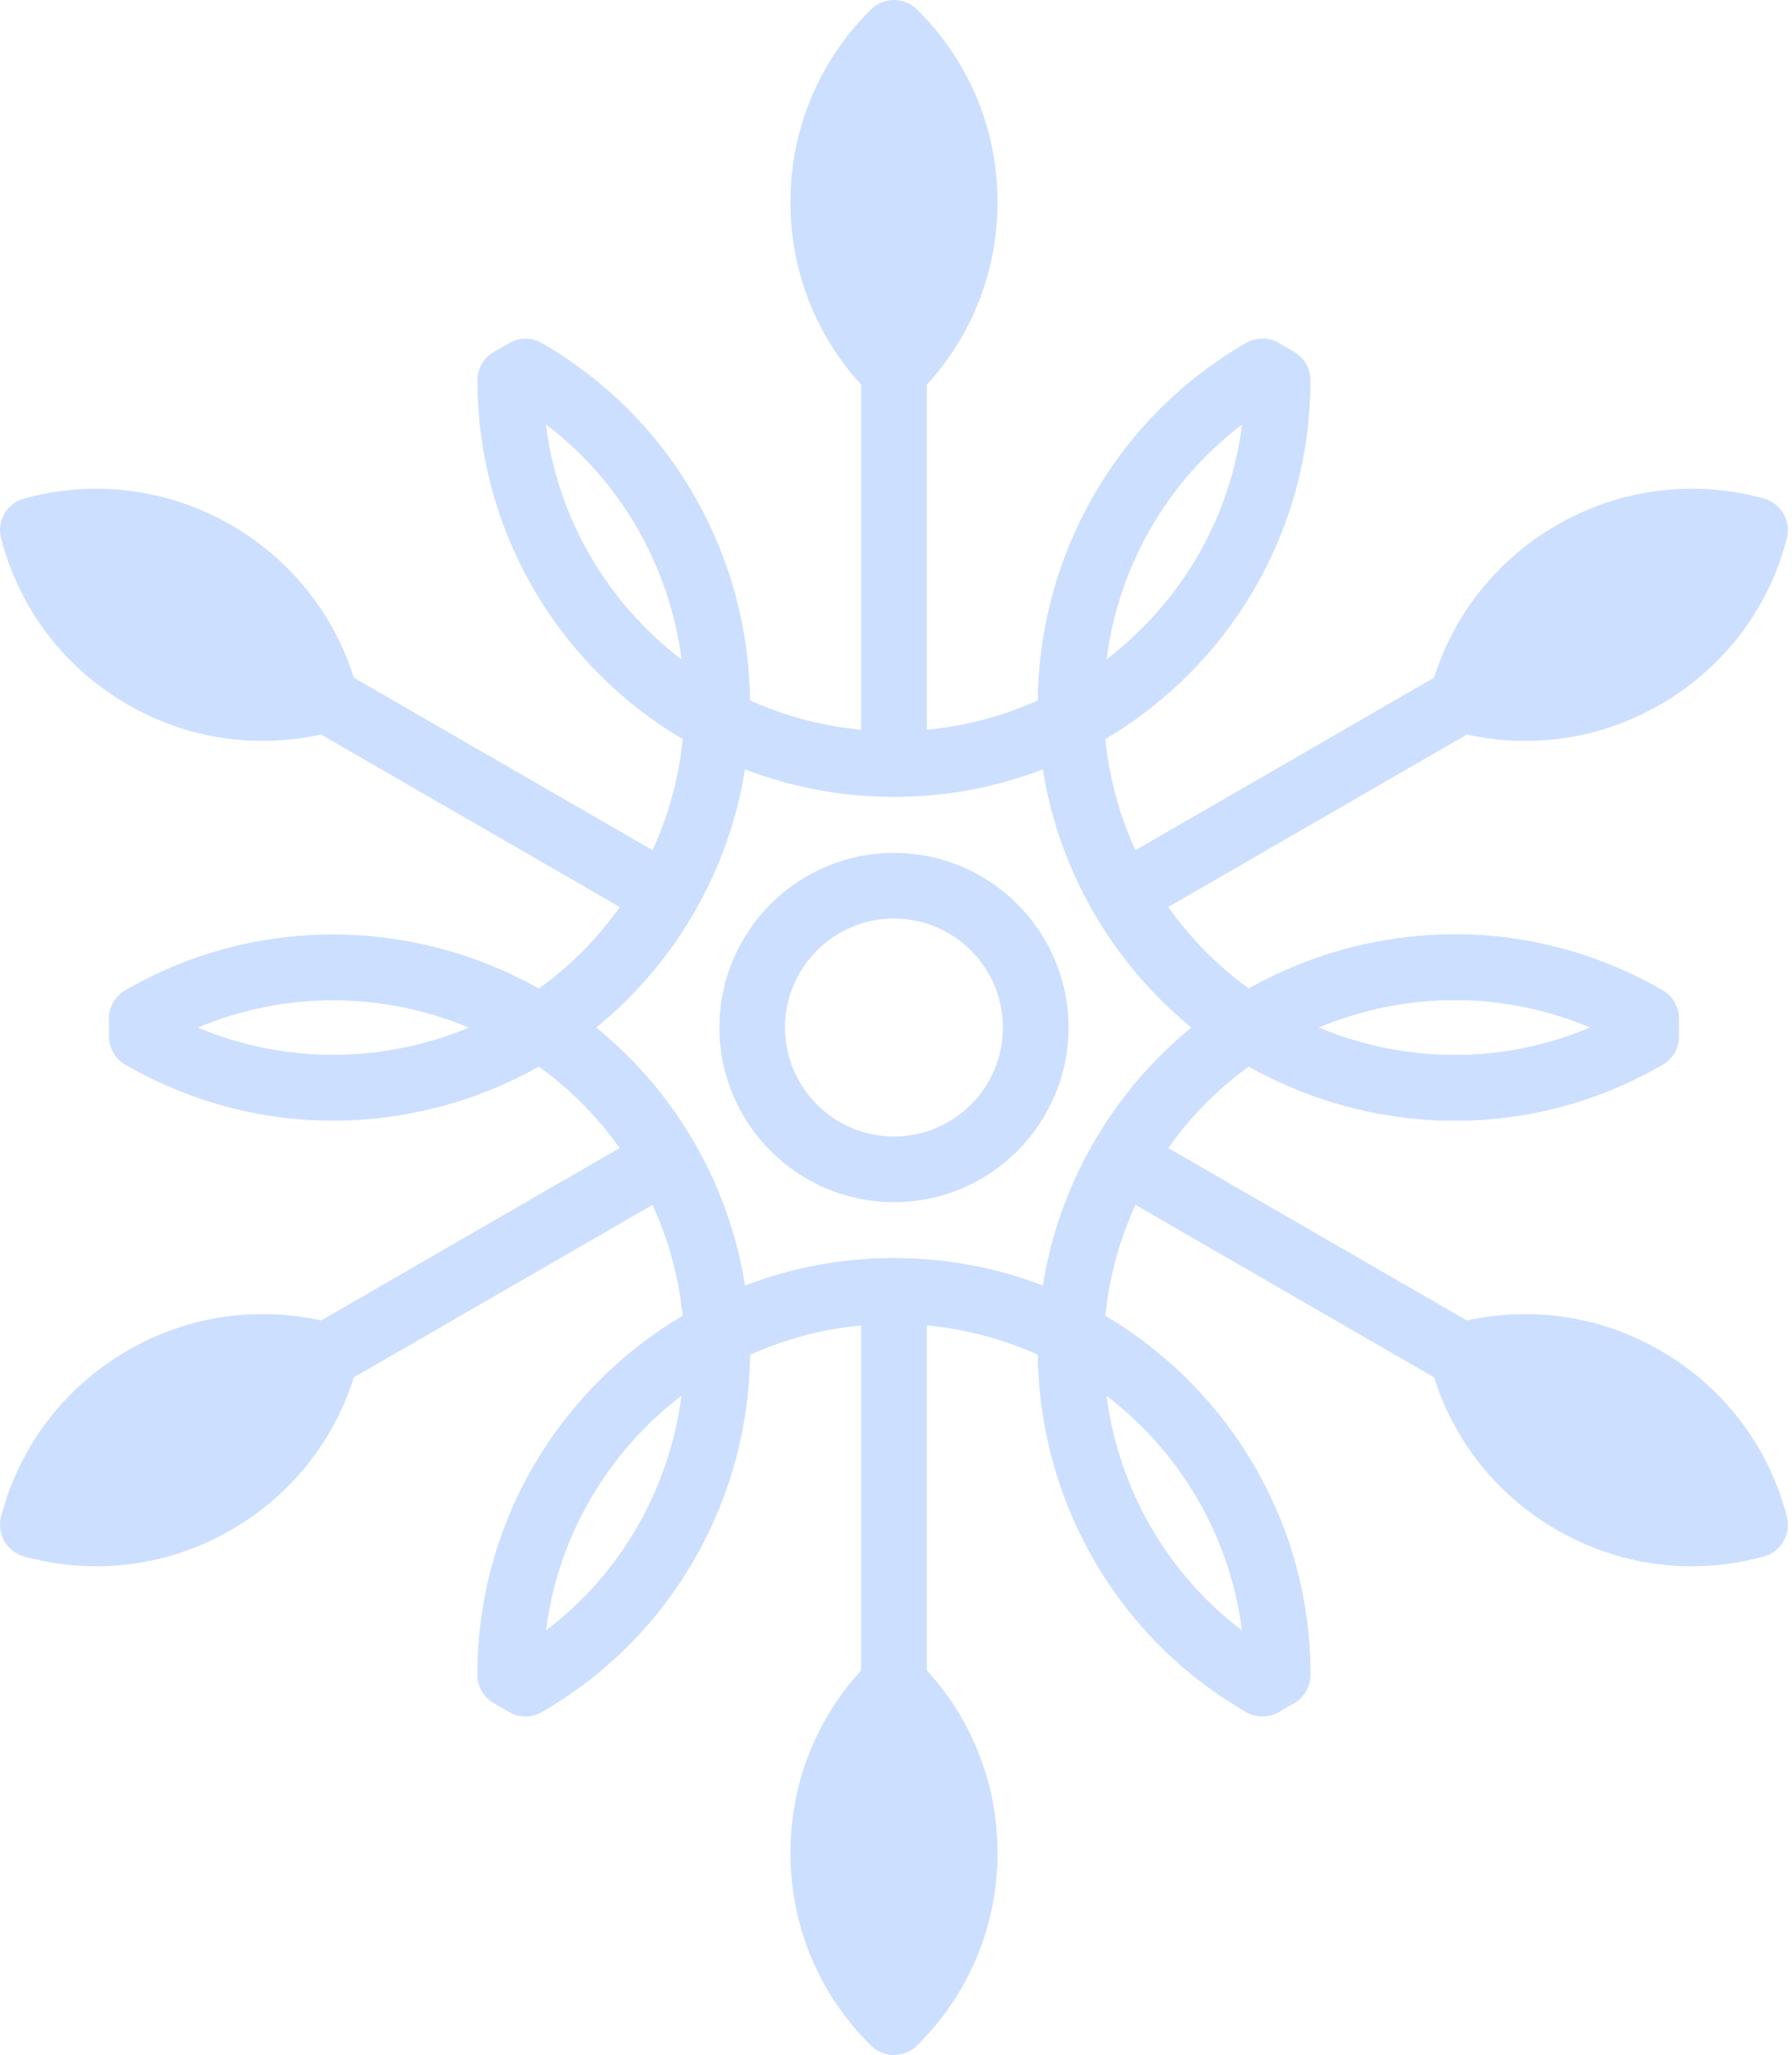 <?xml version="1.0" encoding="UTF-8"?> <svg xmlns="http://www.w3.org/2000/svg" width="321" height="368" viewBox="0 0 321 368" fill="none"> <path d="M160.137 164.483C149.376 164.483 140.62 173.239 140.62 184.002C140.62 194.764 149.376 203.518 160.137 203.518C170.899 203.518 179.654 194.764 179.654 184.002C179.654 173.239 170.899 164.483 160.137 164.483ZM160.137 215.271C142.895 215.271 128.867 201.244 128.867 184.002C128.867 166.76 142.895 152.73 160.137 152.73C177.378 152.73 191.406 166.76 191.406 184.002C191.406 201.244 177.378 215.271 160.137 215.271Z" fill="#CCDFFF"></path> <path d="M94.131 307.353C92.1 307.353 90.125 306.298 89.038 304.412C87.415 301.602 88.377 298.009 91.189 296.386C121.202 279.056 131.524 240.54 114.195 210.525C96.864 180.512 58.35 170.193 28.335 187.519C25.523 189.143 21.928 188.179 20.307 185.369C18.686 182.559 19.648 178.965 22.458 177.342C58.078 156.77 103.799 169.02 124.371 204.65C144.941 240.276 132.691 285.994 97.064 306.563C96.14 307.098 95.13 307.353 94.131 307.353Z" fill="#CCDFFF"></path> <path d="M228.865 305.779C225.62 305.779 222.99 303.149 222.99 299.904C222.99 265.246 194.794 237.05 160.137 237.05C125.48 237.05 97.283 265.246 97.283 299.904C97.283 303.149 94.651 305.779 91.408 305.779C88.162 305.779 85.531 303.149 85.531 299.904C85.531 258.766 118.998 225.298 160.137 225.298C201.273 225.298 234.74 258.766 234.74 299.904C234.74 303.149 232.11 305.779 228.865 305.779Z" fill="#CCDFFF"></path> <path d="M226.139 307.353C225.142 307.353 224.131 307.098 223.205 306.563C187.58 285.994 175.331 240.275 195.897 204.65C205.862 187.391 221.952 175.046 241.196 169.888C260.459 164.732 280.561 167.378 297.807 177.342C300.623 178.965 301.584 182.559 299.959 185.369C298.335 188.175 294.748 189.146 291.932 187.519C277.393 179.127 260.459 176.899 244.241 181.24C228.026 185.586 214.47 195.986 206.077 210.525C188.747 240.539 199.068 279.056 229.082 296.386C231.893 298.009 232.854 301.602 231.234 304.412C230.143 306.298 228.169 307.353 226.139 307.353Z" fill="#CCDFFF"></path> <path d="M260.635 200.687C254.151 200.687 247.626 199.834 241.196 198.112C221.952 192.956 205.862 180.609 195.897 163.352C175.331 127.725 187.58 82.007 223.205 61.438C226.011 59.809 229.607 60.78 231.234 63.589C232.854 66.399 231.893 69.992 229.082 71.615C199.068 88.945 188.747 127.461 206.077 157.475C214.47 172.014 228.026 182.416 244.241 186.76C260.459 191.104 277.393 188.877 291.932 180.481C294.748 178.85 298.335 179.822 299.959 182.632C301.584 185.443 300.623 189.035 297.807 190.658C286.314 197.296 273.562 200.687 260.635 200.687Z" fill="#CCDFFF"></path> <path d="M97.776 75.988C99.93 93.109 108.996 108.108 122.085 118.094C119.981 101.767 111.524 86.412 97.776 75.988ZM222.496 75.988C208.746 86.412 200.291 101.767 198.186 118.094C211.276 108.108 220.343 93.11 222.496 75.988ZM35.413 184C51.318 190.694 68.845 190.34 84.034 184.001C68.841 177.654 51.319 177.303 35.413 184ZM236.146 184C238.76 185.092 241.454 186.014 244.243 186.76C257.901 190.419 272.061 189.415 284.867 184.001C272.061 178.581 257.888 177.582 244.243 181.24C241.454 181.985 238.76 182.907 236.146 184ZM106.782 184.024C113.677 189.607 119.676 196.519 124.371 204.649C129.072 212.79 132.058 221.458 133.443 230.232C141.735 227.044 150.735 225.298 160.137 225.298C169.537 225.298 178.535 227.044 186.826 230.232C188.212 221.458 191.198 212.79 195.898 204.649C200.529 196.628 206.482 189.67 213.461 184.001C206.482 178.329 200.529 171.373 195.898 163.352C191.198 155.211 188.212 146.543 186.826 137.767C178.535 140.955 169.537 142.703 160.137 142.703C150.735 142.703 141.735 140.955 133.443 137.767C132.058 146.542 129.072 155.211 124.371 163.352C119.735 171.382 113.772 178.349 106.782 184.024ZM198.186 249.905C200.288 266.235 208.744 281.587 222.496 292.013C220.343 274.892 211.274 259.892 198.186 249.905ZM122.125 249.876C109.013 259.863 99.93 274.88 97.775 292.023C108.869 283.633 116.815 271.87 120.474 258.22C121.213 255.456 121.764 252.668 122.125 249.876ZM226.145 307.351C225.13 307.351 224.116 307.088 223.206 306.563C199.535 292.895 186.18 268.122 185.923 242.586C178.05 239.03 169.32 237.049 160.137 237.049C150.951 237.049 142.222 239.03 134.348 242.586C134.089 268.123 120.738 292.896 97.064 306.563C95.246 307.613 93.003 307.613 91.189 306.563L88.468 304.992C86.649 303.942 85.531 302.002 85.531 299.904C85.531 272.551 100.323 248.594 122.328 235.606C121.446 226.875 118.714 218.351 114.195 210.524C109.612 202.587 103.544 196.026 96.547 190.99C91.114 194.055 85.255 196.455 79.07 198.112C59.818 203.271 39.718 200.623 22.459 190.659C20.64 189.609 19.52 187.668 19.52 185.57V182.429C19.52 180.331 20.64 178.39 22.459 177.341C46.126 163.674 74.257 164.494 96.505 177.04C103.523 172.001 109.602 165.43 114.195 157.476C118.786 149.521 121.437 140.97 122.294 132.373C100.308 119.38 85.531 95.432 85.531 68.097C85.531 65.996 86.65 64.056 88.47 63.007L91.189 61.437C93.006 60.39 95.246 60.388 97.064 61.438C120.738 75.106 134.089 99.877 134.348 125.415C142.222 128.971 150.951 130.95 160.137 130.95C169.32 130.95 178.05 128.971 185.923 125.415C186.183 99.877 199.535 75.108 223.206 61.438C225.026 60.39 227.263 60.388 229.083 61.437L231.804 63.007C233.619 64.056 234.74 65.996 234.74 68.097C234.74 95.432 219.964 119.38 197.979 132.374C198.833 140.971 201.485 149.521 206.078 157.476C210.589 165.288 216.587 171.905 223.688 177.03C229.134 173.954 235.002 171.549 241.197 169.888C260.46 164.731 280.562 167.378 297.808 177.341C299.636 178.39 300.746 180.331 300.746 182.429V185.57C300.746 187.668 299.636 189.608 297.808 190.659C280.562 200.623 260.446 203.267 241.197 198.112C235.002 196.451 229.134 194.045 223.688 190.97C216.587 196.095 210.589 202.712 206.078 210.524C201.485 218.48 198.833 227.029 197.979 235.625C219.962 248.619 234.74 272.568 234.74 299.904C234.74 302.002 233.622 303.942 231.804 304.992L229.083 306.563C228.173 307.088 227.161 307.351 226.145 307.351Z" fill="#CCDFFF"></path> <path d="M160.137 142.703C156.892 142.703 154.261 140.072 154.261 136.827V66.527C154.261 63.282 156.892 60.652 160.137 60.652C163.382 60.652 166.012 63.282 166.012 66.527V136.827C166.012 140.072 163.382 142.703 160.137 142.703Z" fill="#CCDFFF"></path> <path d="M119.277 166.291C118.279 166.291 117.269 166.037 116.344 165.502L55.462 130.352C53.578 129.264 52.523 127.289 52.523 125.257C52.523 124.262 52.778 123.252 53.313 122.326C54.933 119.516 58.528 118.549 61.339 120.176L122.219 155.325C124.105 156.414 125.16 158.39 125.16 160.421C125.16 161.416 124.905 162.426 124.37 163.352C123.282 165.236 121.308 166.291 119.277 166.291Z" fill="#CCDFFF"></path> <path d="M58.407 248.615C56.376 248.615 54.401 247.561 53.313 245.675C52.778 244.75 52.525 243.741 52.523 242.744C52.523 240.714 53.578 238.737 55.462 237.649L116.344 202.498C119.153 200.872 122.747 201.837 124.37 204.649C124.905 205.573 125.16 206.583 125.16 207.579C125.16 209.61 124.105 211.586 122.219 212.675L61.339 247.826C60.413 248.361 59.403 248.615 58.407 248.615Z" fill="#CCDFFF"></path> <path d="M160.137 307.351C156.892 307.351 154.261 304.719 154.261 301.474V231.173C154.261 227.928 156.892 225.298 160.137 225.298C163.382 225.298 166.012 227.928 166.012 231.173V301.474C166.012 304.719 163.382 307.351 160.137 307.351Z" fill="#CCDFFF"></path> <path d="M261.868 248.615C260.866 248.615 259.865 248.361 258.931 247.826L198.051 212.675C196.165 211.586 195.11 209.61 195.112 207.579C195.112 206.583 195.365 205.573 195.899 204.649C197.522 201.84 201.109 200.868 203.928 202.498L264.806 237.649C266.701 238.737 267.757 240.714 267.743 242.744C267.743 243.741 267.499 244.75 266.958 245.675C265.875 247.561 263.899 248.615 261.868 248.615Z" fill="#CCDFFF"></path> <path d="M200.995 166.291C198.964 166.291 196.99 165.236 195.899 163.352C195.365 162.426 195.112 161.416 195.112 160.421C195.11 158.39 196.165 156.414 198.051 155.325L258.931 120.176C261.746 118.548 265.334 119.517 266.958 122.326C267.499 123.252 267.743 124.262 267.743 125.257C267.757 127.289 266.701 129.264 264.806 130.352L203.928 165.502C203 166.037 201.99 166.291 200.995 166.291Z" fill="#CCDFFF"></path> <path d="M156.005 1.697C146.708 10.89 141.587 23.145 141.587 36.202C141.587 49.259 146.708 61.513 156.005 70.706C157.15 71.838 158.645 72.403 160.138 72.403C161.631 72.403 163.124 71.838 164.269 70.706C173.566 61.513 178.688 49.259 178.688 36.202C178.688 23.145 173.566 10.89 164.269 1.697C161.979 -0.566 158.295 -0.566 156.005 1.697Z" fill="#CCDFFF"></path> <path d="M41.414 94.037C30.106 87.51 16.936 85.815 4.325 89.272C1.221 90.124 -0.623 93.314 0.193 96.426C3.503 109.077 11.555 119.638 22.865 126.167C30.335 130.482 38.623 132.684 47.024 132.684C51.334 132.684 55.677 132.103 59.953 130.931C63.059 130.08 64.902 126.89 64.085 123.776C60.775 111.127 52.722 100.566 41.414 94.037Z" fill="#CCDFFF"></path> <path d="M59.955 237.071C47.344 233.613 34.17 235.303 22.865 241.835C11.555 248.363 3.503 258.924 0.193 271.574C-0.623 274.686 1.221 277.877 4.325 278.728C8.602 279.902 12.942 280.481 17.254 280.481C25.652 280.481 33.942 278.279 41.414 273.963C52.722 267.435 60.775 256.874 64.085 244.227C64.902 241.112 63.059 237.922 59.955 237.071Z" fill="#CCDFFF"></path> <path d="M156.006 297.295C146.708 306.487 141.587 318.739 141.587 331.798C141.587 344.856 146.708 357.11 156.005 366.302C157.15 367.434 158.645 368 160.138 368C161.631 368 163.124 367.434 164.269 366.302C173.566 357.11 178.688 344.856 178.688 331.798C178.688 318.739 173.566 306.487 164.268 297.295C161.98 295.032 158.294 295.032 156.006 297.295Z" fill="#CCDFFF"></path> <path d="M297.404 241.835C286.1 235.303 272.916 233.613 260.326 237.071C257.213 237.922 255.372 241.112 256.184 244.227C259.5 256.874 267.555 267.435 278.858 273.963C286.331 278.279 294.615 280.481 303.022 280.481C307.326 280.481 311.672 279.902 315.949 278.728C319.049 277.877 320.89 274.686 320.078 271.573C316.775 258.923 308.721 248.361 297.404 241.835Z" fill="#CCDFFF"></path> <path d="M260.326 130.93C264.604 132.102 268.936 132.682 273.254 132.682C281.647 132.682 289.945 130.481 297.404 126.166C308.721 119.638 316.775 109.076 320.078 96.429C320.89 93.314 319.049 90.123 315.949 89.272C303.346 85.813 290.175 87.505 278.858 94.037C267.555 100.567 259.5 111.128 256.184 123.776C255.372 126.889 257.213 130.08 260.326 130.93Z" fill="#CCDFFF"></path> </svg> 